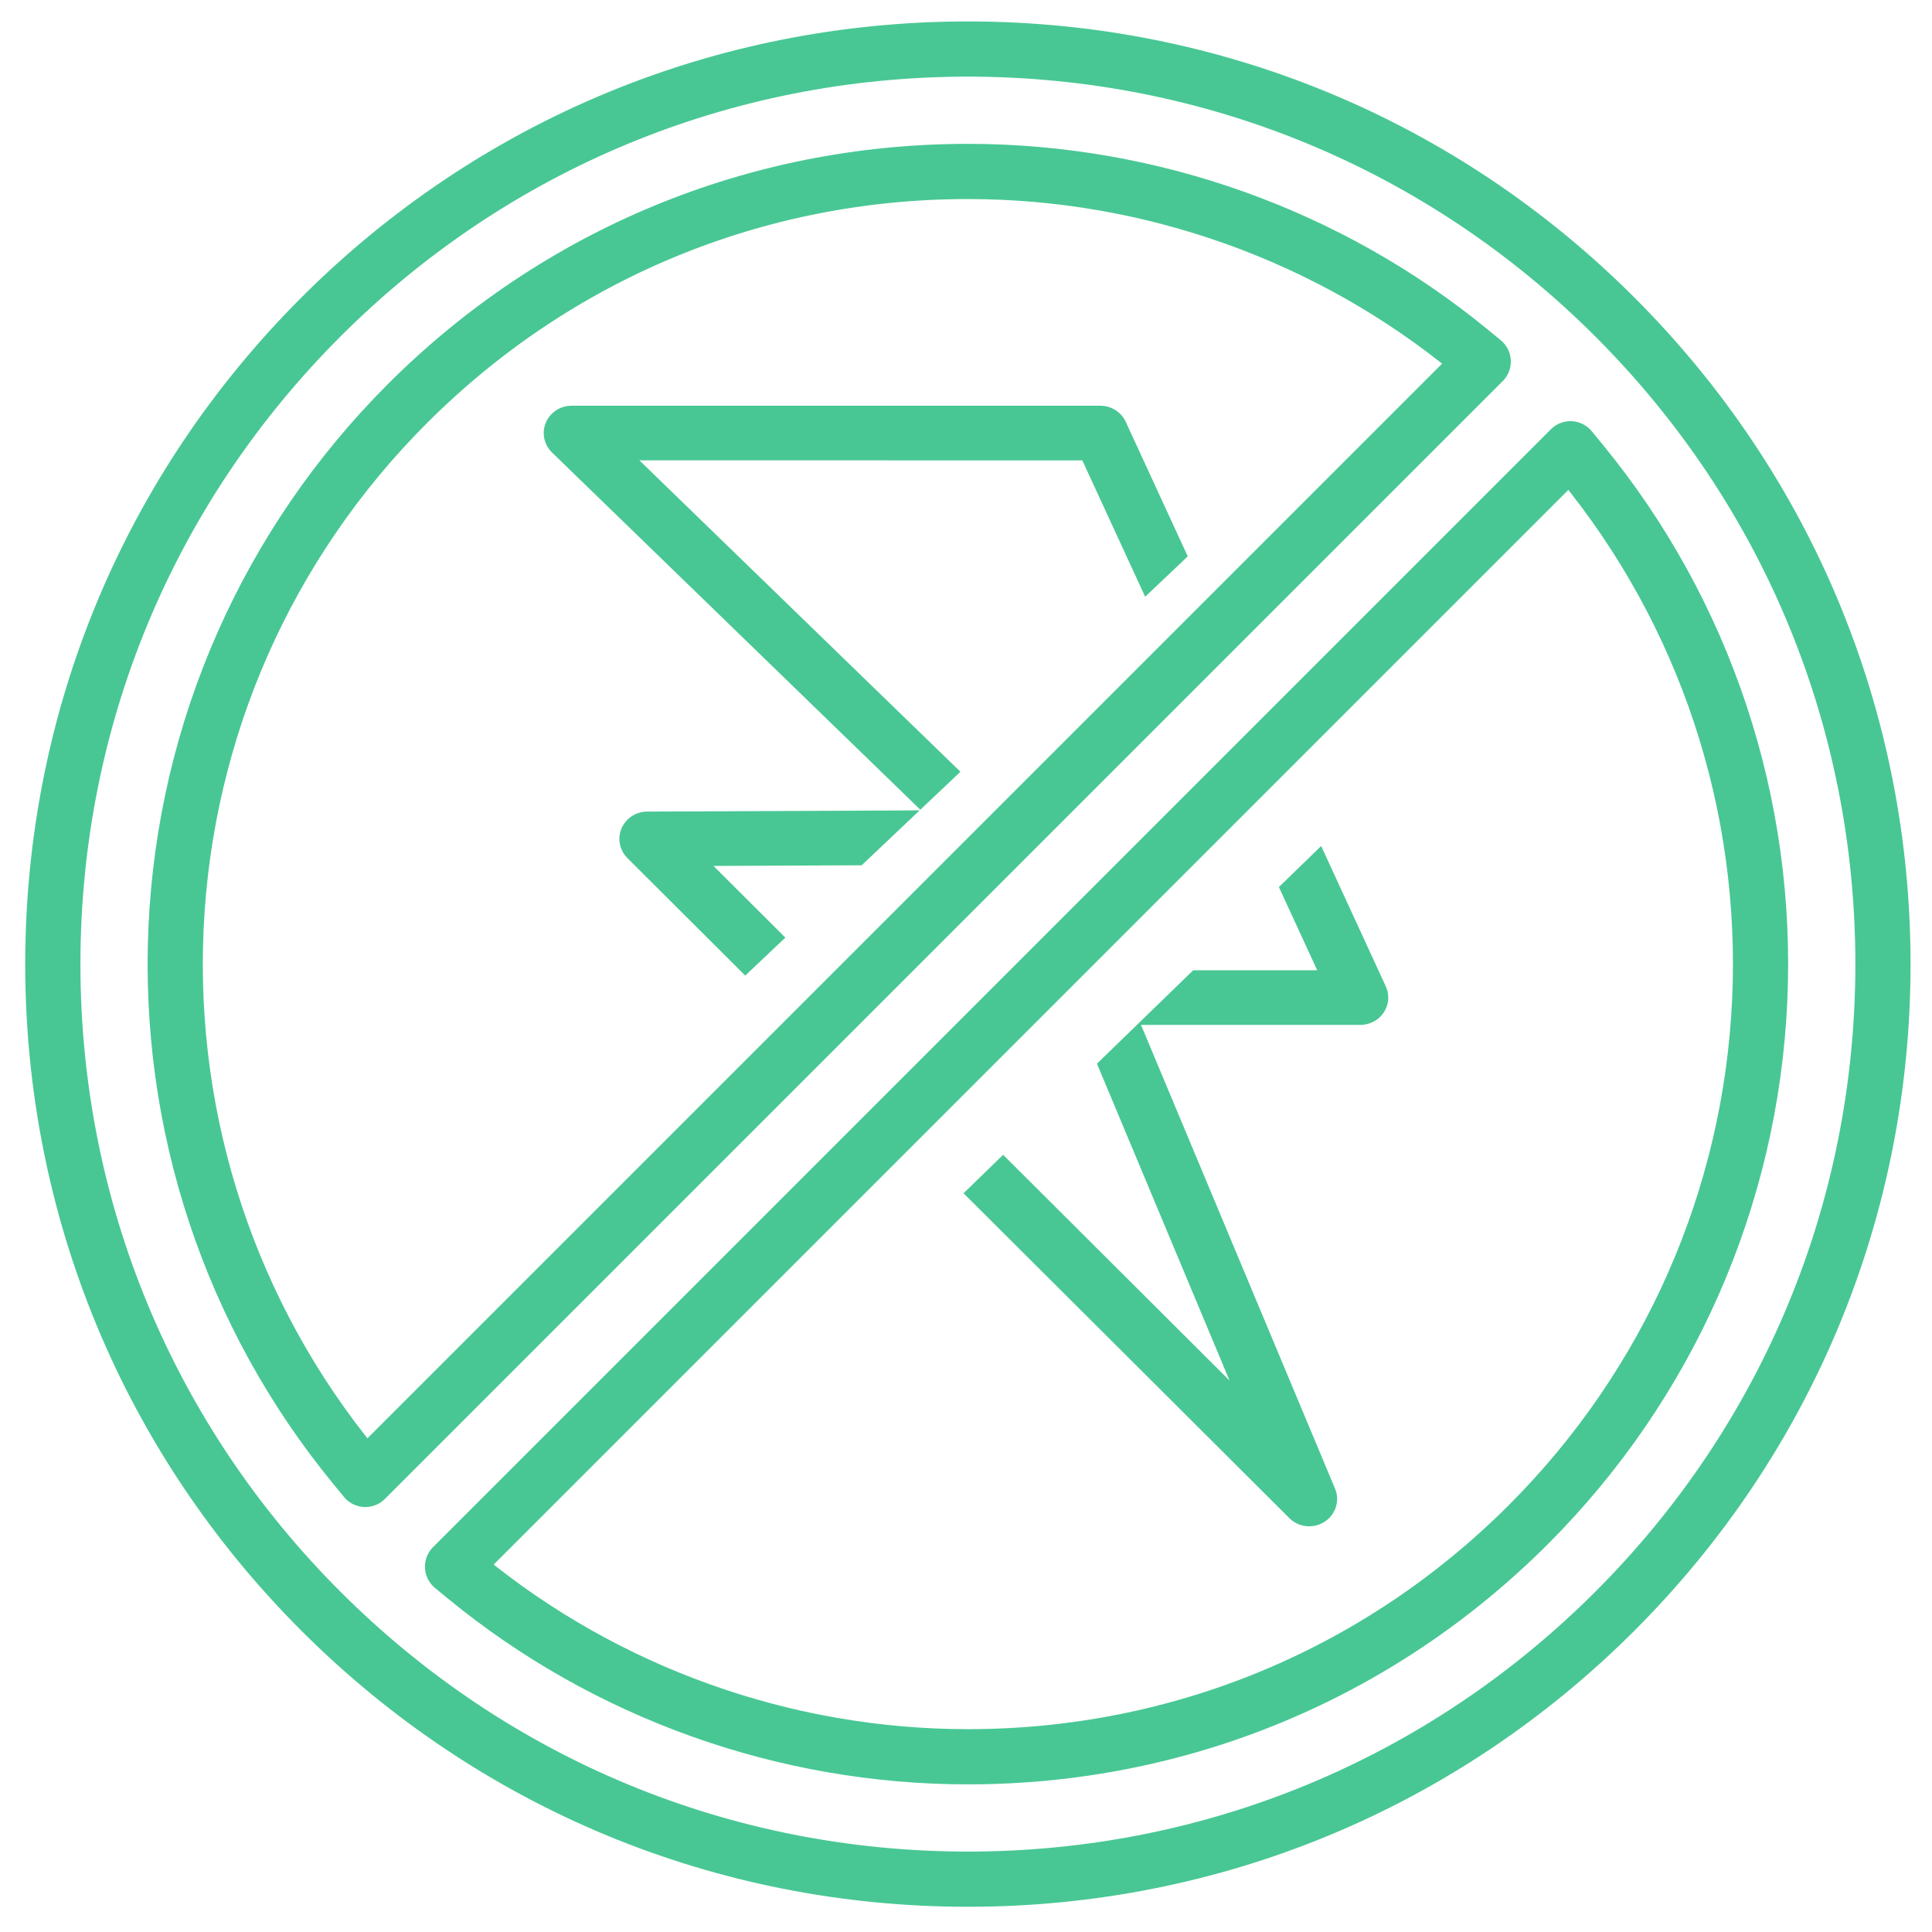 <?xml version="1.0" encoding="UTF-8"?> <svg xmlns="http://www.w3.org/2000/svg" width="70" height="70" viewBox="0 0 70 70" fill="none"><g clip-path="url(#clip0_414_299)"><mask id="path-1-outside-1_414_299" maskUnits="userSpaceOnUse" x="19" y="14" width="32" height="42" fill="black"><rect fill="white" x="19" y="14" width="32" height="42"></rect><path fill-rule="evenodd" clip-rule="evenodd" d="M20.054 15.426C19.944 15.684 20.005 15.981 20.208 16.178L33.348 28.922L34.364 27.959L22.426 16.379L39.407 16.38L41.588 21.115L42.672 20.089L40.515 15.408C40.401 15.16 40.148 15 39.867 15H20.71C20.423 15 20.164 15.168 20.054 15.426ZM47.773 31.163L46.698 32.207L48.194 35.455H43.352L41.932 36.834H49.289C49.53 36.834 49.755 36.716 49.885 36.52C50.017 36.324 50.037 36.076 49.938 35.863L47.773 31.163ZM41.191 37.554L40.101 38.613L45.41 51.303L36.343 42.261L35.339 43.237L46.926 54.791C47.164 55.028 47.539 55.068 47.824 54.887C48.108 54.707 48.221 54.356 48.093 54.051L41.191 37.554ZM27.007 34.929L28.024 33.965L25.128 31.077L31.101 31.051L32.564 29.665L23.449 29.705C23.164 29.707 22.908 29.874 22.797 30.129C22.687 30.384 22.744 30.678 22.943 30.877L27.007 34.929Z"></path></mask><path fill-rule="evenodd" clip-rule="evenodd" d="M20.054 15.426C19.944 15.684 20.005 15.981 20.208 16.178L33.348 28.922L34.364 27.959L22.426 16.379L39.407 16.38L41.588 21.115L42.672 20.089L40.515 15.408C40.401 15.16 40.148 15 39.867 15H20.71C20.423 15 20.164 15.168 20.054 15.426ZM47.773 31.163L46.698 32.207L48.194 35.455H43.352L41.932 36.834H49.289C49.53 36.834 49.755 36.716 49.885 36.52C50.017 36.324 50.037 36.076 49.938 35.863L47.773 31.163ZM41.191 37.554L40.101 38.613L45.41 51.303L36.343 42.261L35.339 43.237L46.926 54.791C47.164 55.028 47.539 55.068 47.824 54.887C48.108 54.707 48.221 54.356 48.093 54.051L41.191 37.554ZM27.007 34.929L28.024 33.965L25.128 31.077L31.101 31.051L32.564 29.665L23.449 29.705C23.164 29.707 22.908 29.874 22.797 30.129C22.687 30.384 22.744 30.678 22.943 30.877L27.007 34.929Z" fill="#48C794"></path><path d="M20.208 16.178L19.999 16.393L19.999 16.393L20.208 16.178ZM20.054 15.426L20.33 15.544H20.33L20.054 15.426ZM33.348 28.922L33.139 29.137L33.345 29.338L33.554 29.14L33.348 28.922ZM34.364 27.959L34.571 28.177L34.798 27.961L34.573 27.744L34.364 27.959ZM22.426 16.379L22.426 16.079L21.686 16.079L22.217 16.595L22.426 16.379ZM39.407 16.38L39.679 16.255L39.599 16.08L39.407 16.08L39.407 16.38ZM41.588 21.115L41.316 21.241L41.491 21.621L41.795 21.333L41.588 21.115ZM42.672 20.089L42.878 20.307L43.034 20.159L42.944 19.963L42.672 20.089ZM40.515 15.408L40.243 15.534L40.243 15.534L40.515 15.408ZM47.773 31.163L48.045 31.037L47.868 30.652L47.564 30.948L47.773 31.163ZM46.698 32.207L46.489 31.991L46.337 32.139L46.425 32.332L46.698 32.207ZM48.194 35.455V35.755H48.663L48.467 35.33L48.194 35.455ZM43.352 35.455V35.155H43.231L43.144 35.24L43.352 35.455ZM41.932 36.834L41.723 36.619L41.193 37.134H41.932V36.834ZM49.885 36.52L49.636 36.353L49.636 36.353L49.885 36.52ZM49.938 35.863L49.665 35.989L49.666 35.989L49.938 35.863ZM41.191 37.554L41.468 37.438L41.298 37.032L40.982 37.338L41.191 37.554ZM40.101 38.613L39.892 38.397L39.745 38.54L39.824 38.728L40.101 38.613ZM45.41 51.303L45.198 51.515L45.687 51.187L45.41 51.303ZM36.343 42.261L36.555 42.049L36.346 41.84L36.134 42.046L36.343 42.261ZM35.339 43.237L35.13 43.022L34.911 43.234L35.127 43.449L35.339 43.237ZM46.926 54.791L47.138 54.579L47.138 54.579L46.926 54.791ZM47.824 54.887L47.664 54.634L47.663 54.634L47.824 54.887ZM48.093 54.051L47.817 54.167L47.817 54.167L48.093 54.051ZM27.007 34.929L26.795 35.141L27.002 35.347L27.213 35.147L27.007 34.929ZM28.024 33.965L28.23 34.183L28.455 33.971L28.236 33.753L28.024 33.965ZM25.128 31.077L25.127 30.777L24.405 30.78L24.916 31.29L25.128 31.077ZM31.101 31.051L31.102 31.351L31.221 31.35L31.307 31.268L31.101 31.051ZM32.564 29.665L32.77 29.883L33.32 29.361L32.562 29.365L32.564 29.665ZM23.449 29.705L23.448 29.405L23.448 29.405L23.449 29.705ZM22.797 30.129L22.522 30.009L22.521 30.01L22.797 30.129ZM22.943 30.877L23.155 30.664L23.155 30.664L22.943 30.877ZM20.417 15.963C20.302 15.851 20.27 15.686 20.33 15.544L19.778 15.308C19.619 15.682 19.709 16.111 19.999 16.393L20.417 15.963ZM33.557 28.707L20.417 15.963L19.999 16.393L33.139 29.137L33.557 28.707ZM33.554 29.14L34.571 28.177L34.158 27.741L33.141 28.704L33.554 29.14ZM22.217 16.595L34.156 28.174L34.573 27.744L22.635 16.164L22.217 16.595ZM39.407 16.08L22.426 16.079L22.426 16.679L39.407 16.68L39.407 16.08ZM41.861 20.99L39.679 16.255L39.134 16.506L41.316 21.241L41.861 20.99ZM41.795 21.333L42.878 20.307L42.465 19.871L41.382 20.898L41.795 21.333ZM40.243 15.534L42.399 20.215L42.944 19.963L40.788 15.283L40.243 15.534ZM39.867 15.3C40.034 15.3 40.179 15.395 40.243 15.534L40.788 15.283C40.623 14.925 40.261 14.7 39.867 14.7V15.3ZM20.71 15.3H39.867V14.7H20.71V15.3ZM20.33 15.544C20.392 15.4 20.539 15.3 20.71 15.3V14.7C20.306 14.7 19.937 14.937 19.778 15.308L20.33 15.544ZM47.564 30.948L46.489 31.991L46.907 32.422L47.982 31.378L47.564 30.948ZM48.467 35.33L46.97 32.081L46.425 32.332L47.922 35.581L48.467 35.33ZM43.352 35.755H48.194V35.155H43.352V35.755ZM43.144 35.24L41.723 36.619L42.141 37.05L43.562 35.67L43.144 35.24ZM49.289 36.534H41.932V37.134H49.289V36.534ZM49.636 36.353C49.562 36.464 49.432 36.534 49.289 36.534V37.134C49.628 37.134 49.947 36.968 50.135 36.686L49.636 36.353ZM49.666 35.989C49.72 36.107 49.709 36.243 49.636 36.353L50.134 36.687C50.324 36.405 50.353 36.046 50.21 35.737L49.666 35.989ZM47.5 31.288L49.665 35.989L50.21 35.738L48.045 31.037L47.5 31.288ZM40.982 37.338L39.892 38.397L40.31 38.828L41.4 37.769L40.982 37.338ZM45.687 51.187L40.377 38.497L39.824 38.728L45.133 51.418L45.687 51.187ZM36.132 42.474L45.198 51.515L45.622 51.09L36.555 42.049L36.132 42.474ZM36.134 42.046L35.13 43.022L35.548 43.452L36.552 42.476L36.134 42.046ZM47.138 54.579L35.551 43.024L35.127 43.449L46.715 55.004L47.138 54.579ZM47.663 54.634C47.496 54.74 47.275 54.715 47.138 54.579L46.715 55.004C47.052 55.341 47.583 55.396 47.985 55.141L47.663 54.634ZM47.817 54.167C47.887 54.334 47.827 54.53 47.664 54.634L47.985 55.141C48.39 54.884 48.556 54.379 48.37 53.935L47.817 54.167ZM40.915 37.669L47.817 54.167L48.37 53.935L41.468 37.438L40.915 37.669ZM27.213 35.147L28.23 34.183L27.818 33.748L26.801 34.711L27.213 35.147ZM24.916 31.29L27.812 34.178L28.236 33.753L25.34 30.865L24.916 31.29ZM31.1 30.751L25.127 30.777L25.129 31.377L31.102 31.351L31.1 30.751ZM31.307 31.268L32.77 29.883L32.358 29.447L30.895 30.833L31.307 31.268ZM23.45 30.005L32.565 29.965L32.562 29.365L23.448 29.405L23.45 30.005ZM23.072 30.248C23.134 30.105 23.281 30.006 23.45 30.005L23.448 29.405C23.047 29.407 22.681 29.642 22.522 30.009L23.072 30.248ZM23.155 30.664C23.042 30.552 23.012 30.389 23.072 30.248L22.521 30.01C22.362 30.38 22.447 30.805 22.732 31.089L23.155 30.664ZM27.219 34.716L23.155 30.664L22.731 31.089L26.795 35.141L27.219 34.716Z" fill="#48C794" mask="url(#path-1-outside-1_414_299)"></path><path d="M35.068 6.212C27.397 6.212 20.185 9.2 14.761 14.624C9.685 19.699 6.709 26.439 6.379 33.604C6.052 40.721 8.352 47.659 12.856 53.14L13.237 53.603L53.74 13.1L53.276 12.719C48.17 8.523 41.703 6.212 35.068 6.212ZM16.397 56.763L16.86 57.144C21.967 61.34 28.433 63.651 35.069 63.651C42.74 63.651 49.952 60.664 55.376 55.239C60.451 50.164 63.428 43.424 63.757 36.26C64.085 29.143 61.785 22.205 57.281 16.724L56.9 16.26L16.397 56.763ZM35.068 68.086C26.212 68.086 17.887 64.637 11.625 58.375C5.363 52.113 1.914 43.788 1.914 34.932C1.914 26.076 5.363 17.75 11.625 11.488C17.887 5.226 26.212 1.777 35.068 1.777C43.924 1.777 52.25 5.226 58.512 11.488C64.774 17.75 68.223 26.076 68.223 34.932C68.223 43.788 64.774 52.113 58.512 58.375C52.25 64.637 43.924 68.086 35.068 68.086Z" stroke="#48C794" stroke-width="2" stroke-miterlimit="10" stroke-linecap="round" stroke-linejoin="round"></path></g><defs><clipPath id="clip0_414_299"><rect width="70" height="70" fill="white"></rect></clipPath></defs></svg> 
